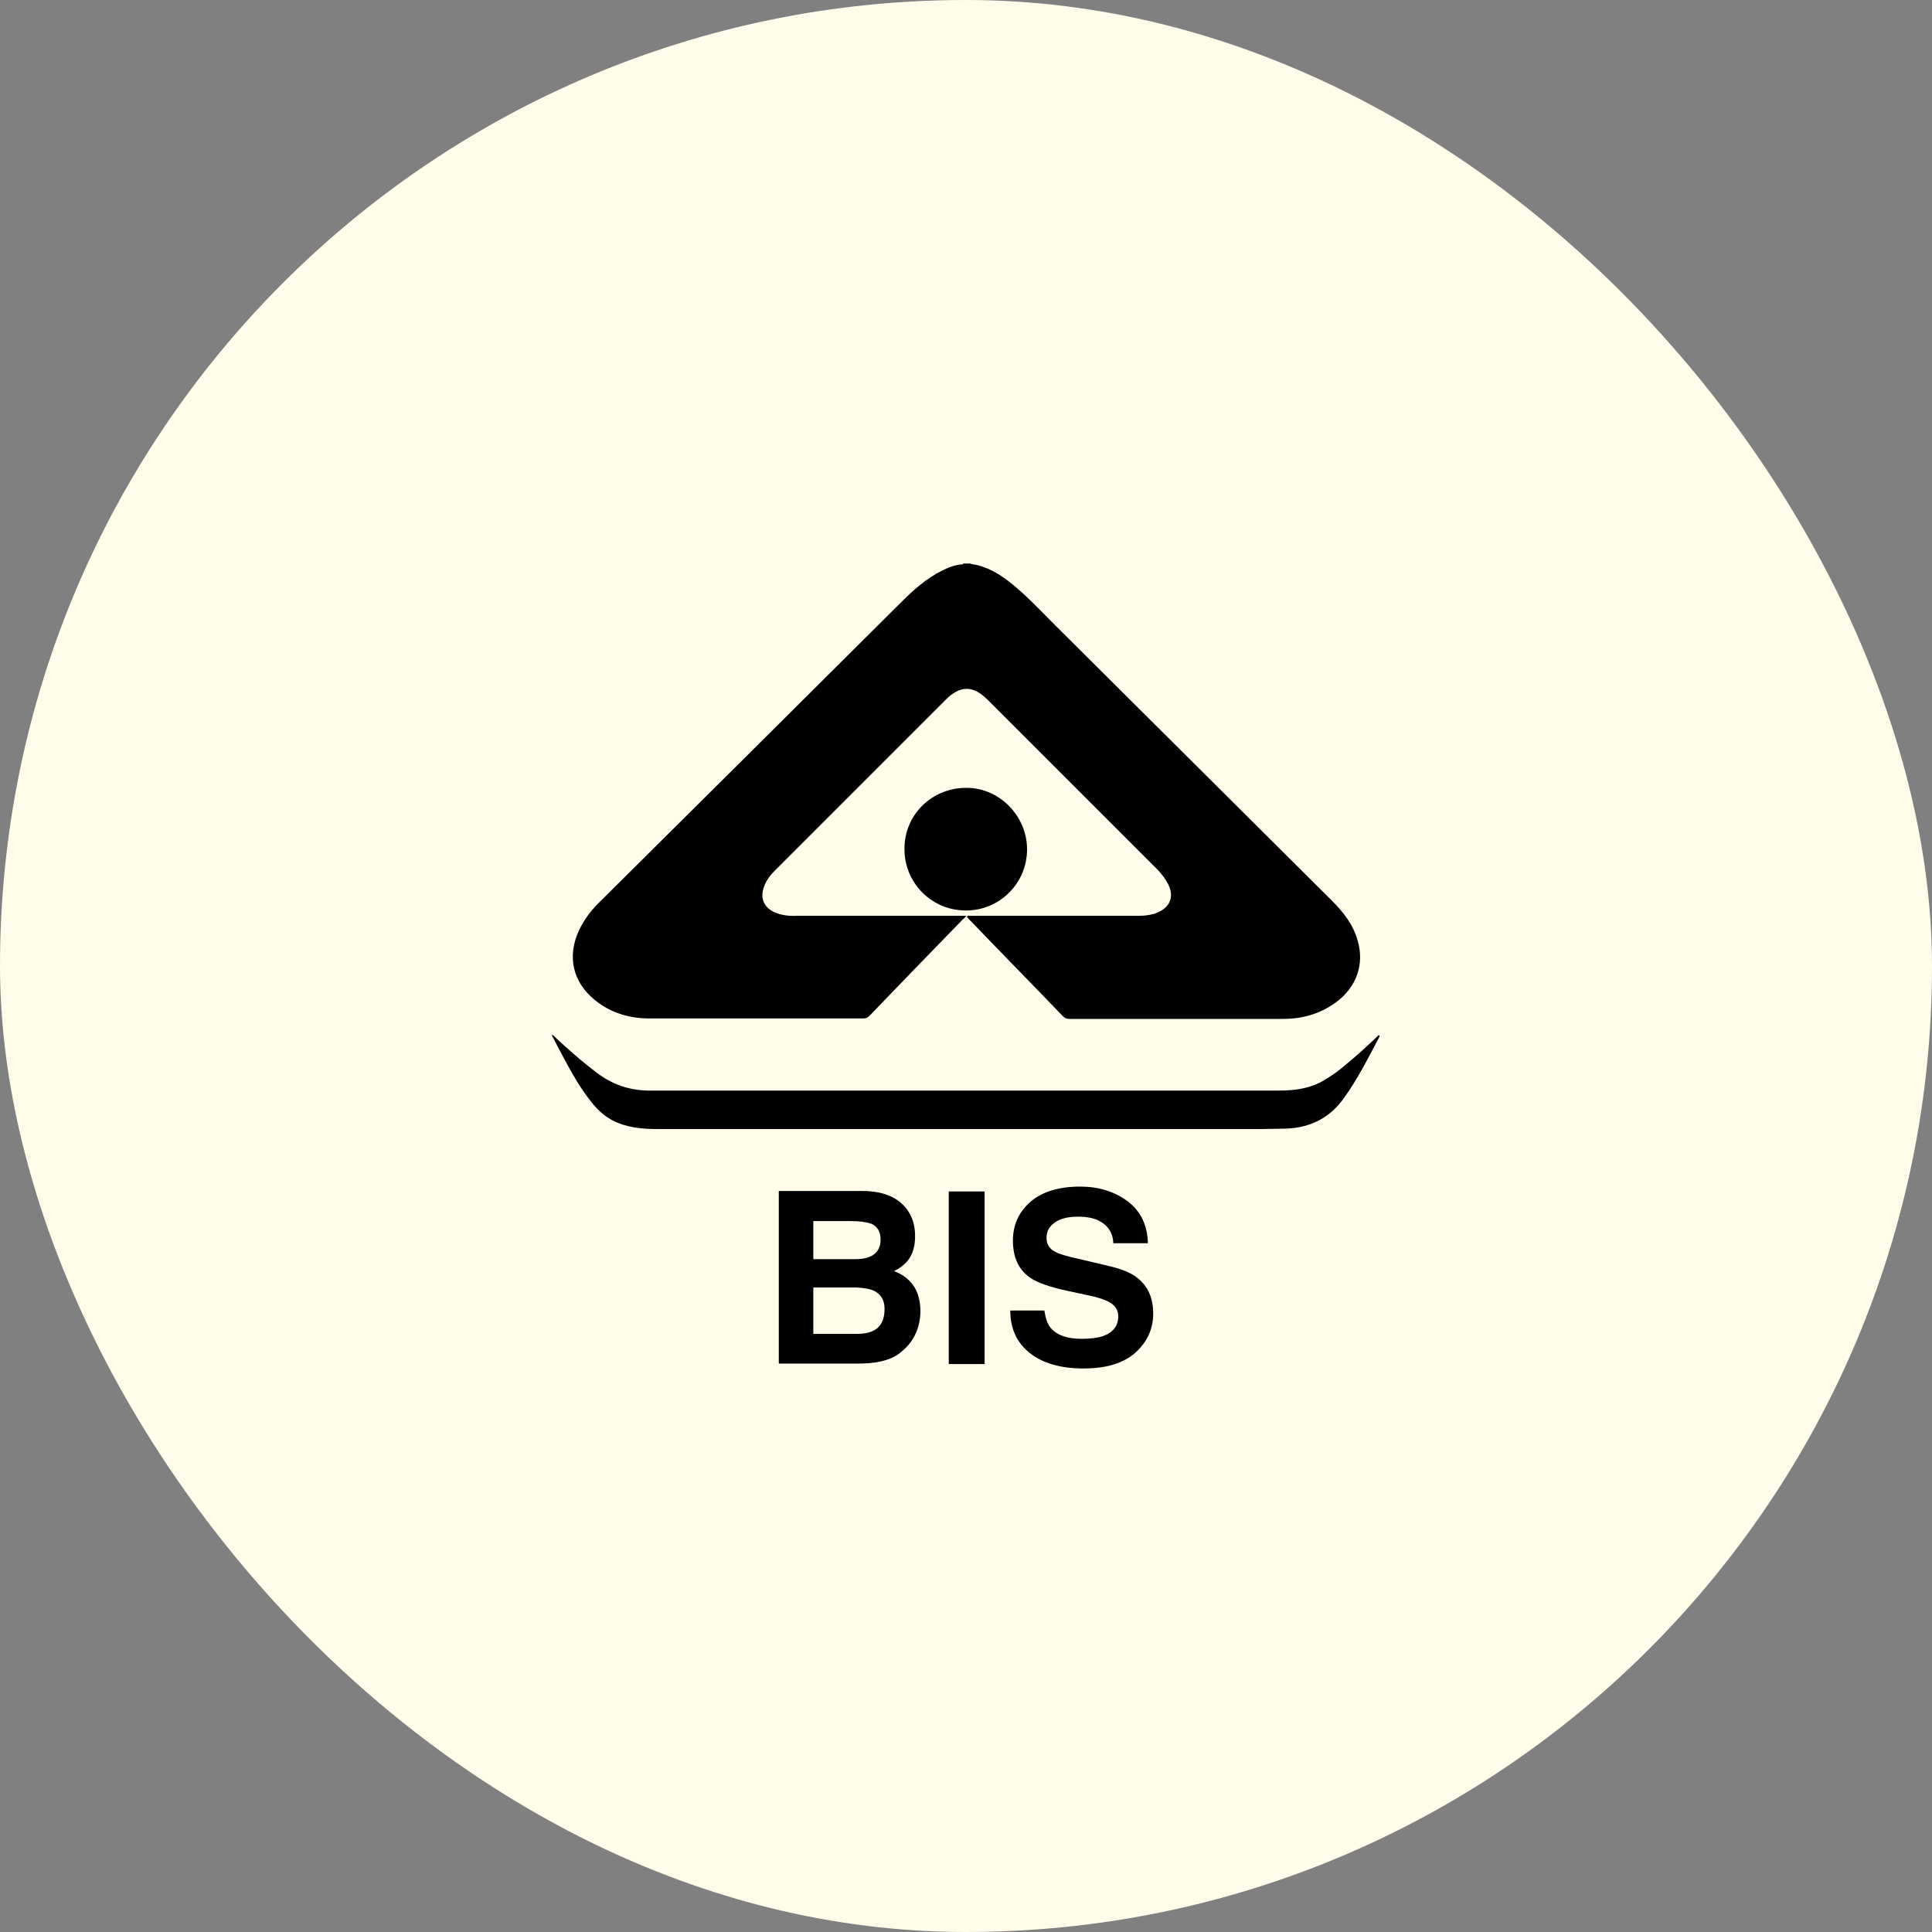 <svg width="96" height="96" viewBox="0 0 96 96" fill="none" xmlns="http://www.w3.org/2000/svg">
<rect x="0" y="0" width="96" height="96" fill="#808080" stroke="none"/>
<rect width="96" height="96" rx="48" fill="#FFFCE9"/>
<g clip-path="url(#clip0_676_2588)">
<path d="M48.219 28C48.329 28.066 48.483 28.044 48.593 28.088C49.253 28.264 49.803 28.616 50.308 29.034C51.034 29.627 51.672 30.309 52.331 30.969C56.949 35.565 61.567 40.16 66.185 44.757C66.757 45.328 67.241 45.944 67.461 46.736C67.812 47.923 67.395 49.089 66.339 49.836C65.569 50.386 64.712 50.628 63.766 50.628C60.226 50.628 56.685 50.628 53.123 50.628C52.991 50.628 52.903 50.584 52.815 50.496C51.276 48.891 49.715 47.307 48.175 45.702C48.131 45.658 48.087 45.614 48.043 45.548C48.087 45.482 48.131 45.504 48.175 45.504C50.836 45.504 53.497 45.504 56.18 45.504C56.553 45.504 56.927 45.526 57.301 45.416C57.367 45.416 57.433 45.372 57.499 45.35C58.137 45.086 58.357 44.559 58.049 43.943C57.917 43.679 57.741 43.459 57.543 43.239C54.728 40.424 51.936 37.632 49.121 34.817C48.945 34.641 48.769 34.487 48.571 34.377C48.219 34.179 47.845 34.179 47.494 34.377C47.296 34.487 47.142 34.619 46.988 34.773C44.151 37.61 41.336 40.424 38.5 43.261C38.258 43.503 38.06 43.767 37.95 44.097C37.774 44.624 37.95 45.064 38.434 45.306C38.807 45.482 39.203 45.526 39.621 45.504C39.709 45.504 39.797 45.504 39.885 45.504C42.546 45.504 45.185 45.504 47.845 45.504C47.889 45.504 47.933 45.504 48.021 45.504C47.955 45.592 47.911 45.636 47.845 45.68C46.306 47.263 44.745 48.869 43.206 50.474C43.117 50.562 43.03 50.606 42.898 50.606C39.357 50.606 35.817 50.606 32.276 50.606C31.287 50.606 30.363 50.342 29.572 49.704C28.45 48.803 28.164 47.505 28.78 46.208C29.044 45.658 29.418 45.174 29.858 44.757C34.827 39.831 39.797 34.883 44.767 29.935C45.383 29.319 46.02 28.748 46.812 28.352C47.12 28.198 47.45 28.066 47.801 28.044C47.823 28.044 47.845 28.044 47.867 28H48.241H48.219Z" fill="#010101"/>
<path d="M27.461 51.418C27.659 51.616 27.879 51.814 28.077 51.99C28.582 52.452 29.11 52.891 29.66 53.309C30.474 53.925 31.375 54.211 32.387 54.189C33.354 54.189 34.322 54.189 35.267 54.189C44.701 54.189 54.135 54.189 63.569 54.189C64.382 54.189 65.152 54.079 65.856 53.639C66.23 53.419 66.581 53.155 66.911 52.869C67.417 52.452 67.901 52.012 68.385 51.55C68.429 51.506 68.472 51.44 68.538 51.44C68.561 51.462 68.538 51.506 68.538 51.528C67.989 52.562 67.461 53.617 66.779 54.563C66.076 55.552 65.108 56.036 63.899 56.08C63.503 56.08 63.085 56.102 62.689 56.102C52.684 56.102 42.7 56.102 32.695 56.102C32.035 56.102 31.397 56.058 30.759 55.816C30.166 55.596 29.726 55.2 29.352 54.717C28.67 53.859 28.187 52.891 27.681 51.946C27.593 51.77 27.505 51.616 27.417 51.44C27.417 51.44 27.439 51.44 27.461 51.418Z" fill="#010101"/>
<path d="M51.034 42.205C51.034 43.899 49.648 45.262 47.977 45.24C46.284 45.24 44.921 43.855 44.943 42.161C44.943 40.468 46.328 39.127 48.043 39.149C49.67 39.149 51.034 40.556 51.034 42.205Z" fill="#010101"/>
<path d="M45.075 60.103C45.339 60.477 45.471 60.895 45.471 61.423C45.471 61.95 45.339 62.368 45.075 62.676C44.921 62.852 44.702 63.028 44.416 63.16C44.855 63.314 45.185 63.578 45.405 63.908C45.625 64.237 45.735 64.677 45.735 65.161C45.735 65.645 45.603 66.129 45.361 66.524C45.207 66.788 44.987 67.008 44.745 67.206C44.482 67.426 44.152 67.558 43.778 67.646C43.404 67.734 43.008 67.756 42.569 67.756H38.698V59.18H42.854C43.91 59.18 44.636 59.51 45.075 60.103ZM40.413 60.675V62.566H42.502C42.876 62.566 43.184 62.5 43.404 62.346C43.624 62.192 43.756 61.95 43.756 61.599C43.756 61.203 43.602 60.939 43.294 60.807C43.03 60.719 42.7 60.675 42.283 60.675H40.413ZM40.413 63.995V66.282H42.502C42.876 66.282 43.162 66.239 43.382 66.129C43.756 65.953 43.954 65.579 43.954 65.051C43.954 64.611 43.778 64.303 43.404 64.127C43.206 64.04 42.92 63.995 42.547 63.974H40.435L40.413 63.995Z" fill="#010101"/>
<path d="M48.924 67.779H47.143V59.203H48.924V67.779Z" fill="#010101"/>
<path d="M51.892 65.118C51.958 65.514 52.046 65.8 52.222 65.998C52.53 66.35 53.036 66.525 53.74 66.525C54.179 66.525 54.531 66.482 54.795 66.394C55.301 66.218 55.565 65.888 55.565 65.404C55.565 65.118 55.433 64.898 55.191 64.744C54.949 64.59 54.553 64.459 54.004 64.349L53.08 64.151C52.156 63.953 51.541 63.733 51.189 63.491C50.617 63.095 50.331 62.479 50.331 61.644C50.331 60.874 50.617 60.236 51.189 59.731C51.761 59.225 52.596 58.961 53.674 58.961C54.597 58.961 55.367 59.203 56.027 59.687C56.664 60.17 57.016 60.852 57.038 61.776H55.323C55.301 61.27 55.059 60.896 54.641 60.676C54.355 60.522 54.004 60.456 53.564 60.456C53.08 60.456 52.706 60.544 52.42 60.742C52.134 60.94 52.002 61.182 52.002 61.512C52.002 61.82 52.134 62.04 52.42 62.194C52.596 62.303 52.97 62.413 53.564 62.545L55.059 62.897C55.719 63.051 56.224 63.249 56.532 63.513C57.038 63.909 57.302 64.502 57.302 65.272C57.302 66.042 56.994 66.701 56.4 67.229C55.785 67.757 54.949 67.999 53.828 67.999C52.706 67.999 51.804 67.735 51.167 67.229C50.529 66.723 50.199 66.02 50.199 65.118H51.914H51.892Z" fill="#010101"/>
</g>
<defs>
<clipPath id="clip0_676_2588">
<rect width="41.166" height="40" fill="white" transform="translate(27.417 28)"/>
</clipPath>
</defs>
</svg>
